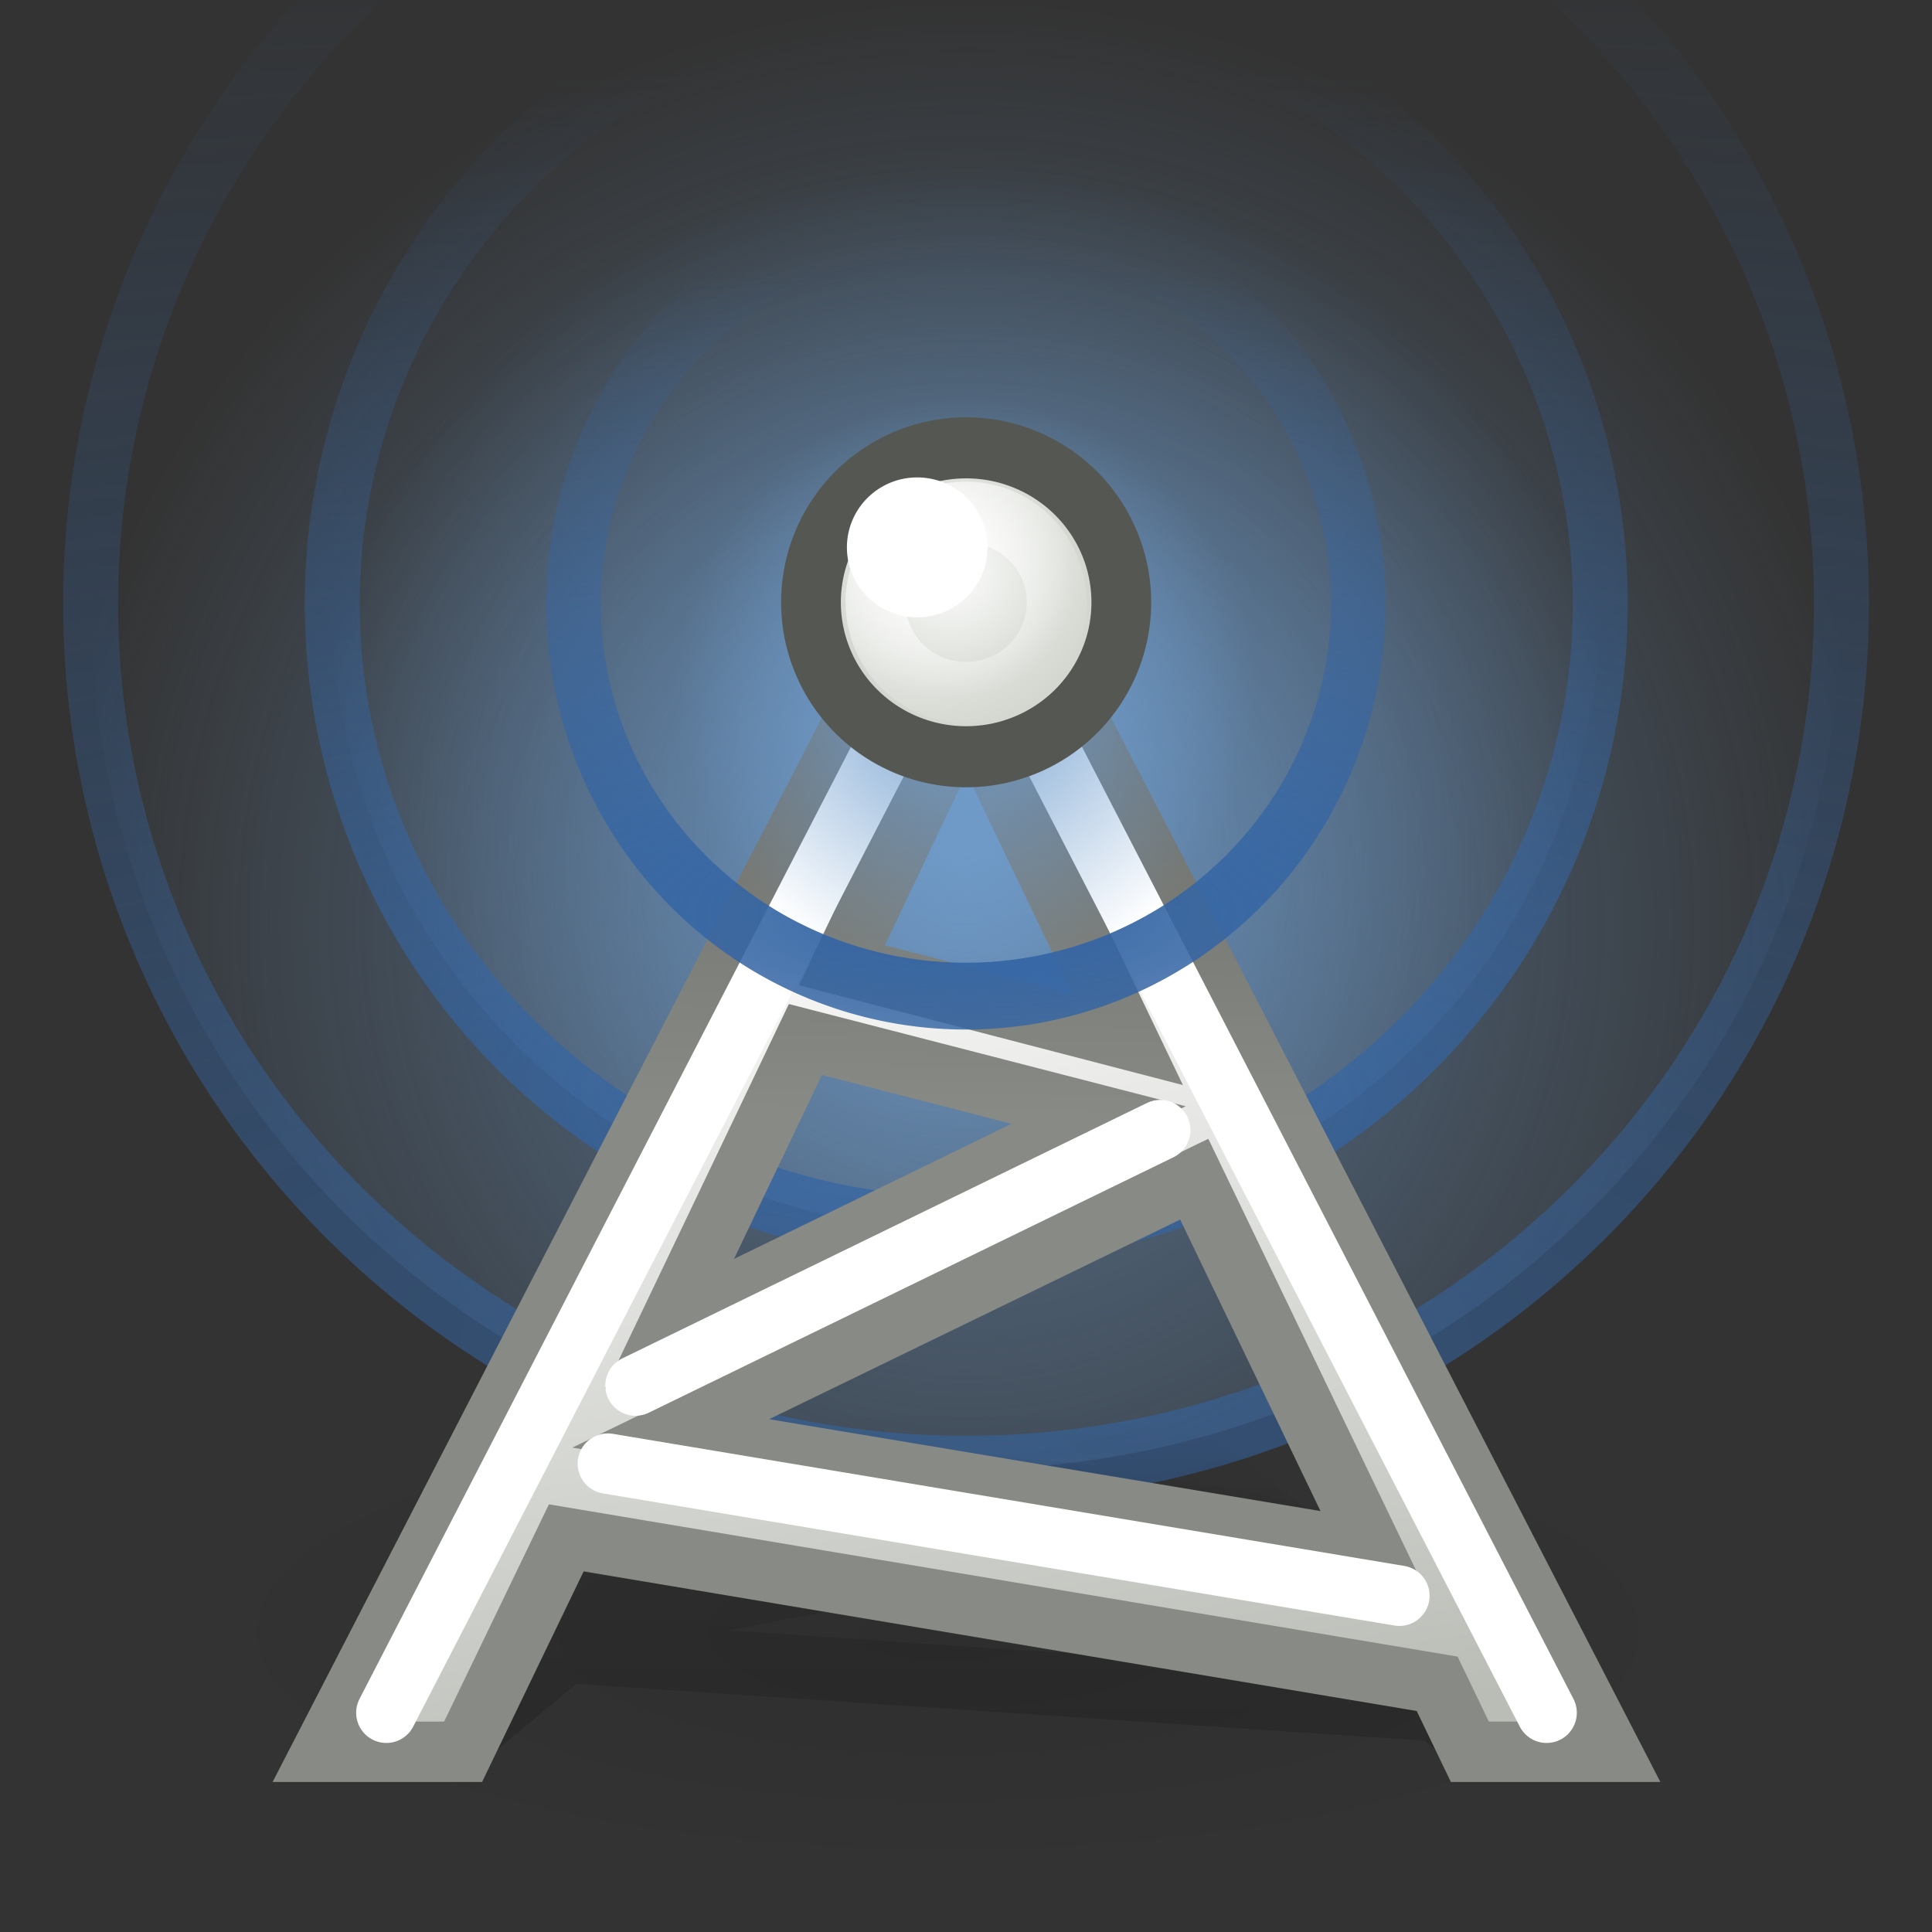 <?xml version="1.0" encoding="UTF-8" standalone="no"?>
<!-- Created with Inkscape (http://www.inkscape.org/) -->
<svg
   xmlns:dc="http://purl.org/dc/elements/1.1/"
   xmlns:cc="http://web.resource.org/cc/"
   xmlns:rdf="http://www.w3.org/1999/02/22-rdf-syntax-ns#"
   xmlns:svg="http://www.w3.org/2000/svg"
   xmlns="http://www.w3.org/2000/svg"
   xmlns:xlink="http://www.w3.org/1999/xlink"
   xmlns:sodipodi="http://sodipodi.sourceforge.net/DTD/sodipodi-0.dtd"
   xmlns:inkscape="http://www.inkscape.org/namespaces/inkscape"
   width="32"
   height="32"
   id="svg2"
   inkscape:label="Pozadí"
   sodipodi:version="0.32"
   inkscape:version="0.45"
   version="1.0"
   sodipodi:docbase="/home/dobey/Projects/gnome-icon-theme/32x32/devices"
   sodipodi:docname="network-wireless.svg"
   inkscape:output_extension="org.inkscape.output.svg.inkscape"
   inkscape:export-filename="/home/cornelius/Desktop/rb-radio.png"
   inkscape:export-xdpi="90"
   inkscape:export-ydpi="90">
  <rect width="100%" height="100%" fill="#333333" stroke="none"/>
  <defs
     id="defs3">
    <linearGradient
       id="linearGradient6979">
      <stop
         style="stop-color:#888a85;stop-opacity:1;"
         offset="0"
         id="stop6981" />
      <stop
         style="stop-color:#555753;stop-opacity:1"
         offset="1"
         id="stop6983" />
    </linearGradient>
    <linearGradient
       inkscape:collect="always"
       id="linearGradient6963">
      <stop
         style="stop-color:#000000;stop-opacity:1;"
         offset="0"
         id="stop6965" />
      <stop
         style="stop-color:#000000;stop-opacity:0;"
         offset="1"
         id="stop6967" />
    </linearGradient>
    <linearGradient
       inkscape:collect="always"
       id="linearGradient7153">
      <stop
         style="stop-color:#ffffff;stop-opacity:1;"
         offset="0"
         id="stop7155" />
      <stop
         style="stop-color:#ffffff;stop-opacity:0;"
         offset="1"
         id="stop7157" />
    </linearGradient>
    <linearGradient
       inkscape:collect="always"
       id="linearGradient7131">
      <stop
         style="stop-color:#ffffff;stop-opacity:1"
         offset="0"
         id="stop7133" />
      <stop
         style="stop-color:#d3d7cf;stop-opacity:1"
         offset="1"
         id="stop7135" />
    </linearGradient>
    <linearGradient
       id="linearGradient7101">
      <stop
         id="stop7103"
         offset="0"
         style="stop-color:#babdb6;stop-opacity:1" />
      <stop
         id="stop7105"
         offset="1"
         style="stop-color:#ffffff;stop-opacity:1" />
    </linearGradient>
    <linearGradient
       inkscape:collect="always"
       id="linearGradient3374">
      <stop
         style="stop-color:#729fcf;stop-opacity:1;"
         offset="0"
         id="stop3376" />
      <stop
         style="stop-color:#729fcf;stop-opacity:0;"
         offset="1"
         id="stop3378" />
    </linearGradient>
    <linearGradient
       inkscape:collect="always"
       id="linearGradient3362">
      <stop
         style="stop-color:#3465a4;stop-opacity:1;"
         offset="0"
         id="stop3364" />
      <stop
         style="stop-color:#3465a4;stop-opacity:0;"
         offset="1"
         id="stop3366" />
    </linearGradient>
    <linearGradient
       inkscape:collect="always"
       id="linearGradient3268">
      <stop
         style="stop-color:#000000;stop-opacity:1;"
         offset="0"
         id="stop3270" />
      <stop
         style="stop-color:#000000;stop-opacity:0;"
         offset="1"
         id="stop3272" />
    </linearGradient>
    <radialGradient
       inkscape:collect="always"
       xlink:href="#linearGradient3268"
       id="radialGradient6965"
       gradientUnits="userSpaceOnUse"
       gradientTransform="matrix(1,0,0,0.303,0,13.6)"
       cx="10.737"
       cy="19.5"
       fx="10.737"
       fy="19.5"
       r="8.263" />
    <linearGradient
       inkscape:collect="always"
       xlink:href="#linearGradient6963"
       id="linearGradient6971"
       gradientUnits="userSpaceOnUse"
       x1="11.225"
       y1="43.135"
       x2="11.225"
       y2="23.038" />
    <linearGradient
       inkscape:collect="always"
       xlink:href="#linearGradient7101"
       id="linearGradient6977"
       gradientUnits="userSpaceOnUse"
       x1="24.837"
       y1="44.528"
       x2="21.036"
       y2="21.042" />
    <linearGradient
       inkscape:collect="always"
       xlink:href="#linearGradient6979"
       id="linearGradient6980"
       gradientUnits="userSpaceOnUse"
       x1="39.068"
       y1="28.5"
       x2="39.421"
       y2="10.935" />
    <radialGradient
       inkscape:collect="always"
       xlink:href="#linearGradient7131"
       id="radialGradient7007"
       gradientUnits="userSpaceOnUse"
       gradientTransform="matrix(0.738,0,0,0.72,2.435,0.662)"
       cx="8.906"
       cy="1.729"
       fx="8.906"
       fy="1.729"
       r="1.995" />
    <radialGradient
       inkscape:collect="always"
       xlink:href="#linearGradient7153"
       id="radialGradient7009"
       gradientUnits="userSpaceOnUse"
       gradientTransform="matrix(1.86,0,0,1.817,-7.14,-0.894)"
       cx="8.305"
       cy="1.126"
       fx="8.305"
       fy="1.126"
       r="2.051" />
    <radialGradient
       inkscape:collect="always"
       xlink:href="#linearGradient3374"
       id="radialGradient7011"
       gradientUnits="userSpaceOnUse"
       gradientTransform="matrix(0.698,0,0,0.578,3.1,2.744)"
       cx="10.281"
       cy="7.825"
       fx="10.281"
       fy="7.825"
       r="4.525" />
    <radialGradient
       inkscape:collect="always"
       xlink:href="#linearGradient3362"
       id="radialGradient7013"
       gradientUnits="userSpaceOnUse"
       gradientTransform="matrix(4.681,0,0,1.277,-37.844,-3.301)"
       cx="10.281"
       cy="9.842"
       fx="10.281"
       fy="9.842"
       r="4.525" />
    <radialGradient
       inkscape:collect="always"
       xlink:href="#linearGradient3374"
       id="radialGradient7015"
       gradientUnits="userSpaceOnUse"
       gradientTransform="matrix(1,0,0,0.827,0,1.122)"
       cx="10.281"
       cy="8.071"
       fx="10.281"
       fy="8.071"
       r="4.525" />
    <radialGradient
       inkscape:collect="always"
       xlink:href="#linearGradient3362"
       id="radialGradient7017"
       gradientUnits="userSpaceOnUse"
       gradientTransform="matrix(4.681,0,0,1.277,-37.844,-3.301)"
       cx="10.281"
       cy="9.842"
       fx="10.281"
       fy="9.842"
       r="4.525" />
    <radialGradient
       inkscape:collect="always"
       xlink:href="#linearGradient3374"
       id="radialGradient7019"
       gradientUnits="userSpaceOnUse"
       gradientTransform="matrix(1,0,0,0.827,0,1.122)"
       cx="10.281"
       cy="8.071"
       fx="10.281"
       fy="8.071"
       r="4.525" />
    <radialGradient
       inkscape:collect="always"
       xlink:href="#linearGradient3362"
       id="radialGradient7021"
       gradientUnits="userSpaceOnUse"
       gradientTransform="matrix(4.681,0,0,1.277,-37.844,-3.301)"
       cx="10.281"
       cy="10.018"
       fx="10.281"
       fy="10.018"
       r="4.525" />
  </defs>
  <sodipodi:namedview
     id="base"
     pagecolor="#ffffff"
     bordercolor="#666666"
     borderopacity="1.0"
     inkscape:pageopacity="0.0"
     inkscape:pageshadow="2"
     inkscape:zoom="1"
     inkscape:cx="21.042273"
     inkscape:cy="22.532659"
     inkscape:document-units="px"
     inkscape:current-layer="layer1"
     width="32px"
     height="32px"
     inkscape:showpageshadow="false"
     inkscape:grid-points="true"
     inkscape:guide-points="true"
     showgrid="false"
     inkscape:window-width="949"
     inkscape:window-height="791"
     inkscape:window-x="15"
     inkscape:window-y="72"
     showborder="false"
     gridspacingx="0.5px"
     gridspacingy="0.5px"
     gridempspacing="2"
     showguides="false"
     inkscape:guide-bbox="true"
     borderlayer="false">
    <sodipodi:guide
       orientation="vertical"
       position="24"
       id="guide6037" />
    <sodipodi:guide
       orientation="horizontal"
       position="33"
       id="guide6039" />
  </sodipodi:namedview>
  <g
     inkscape:label="Vrstva 1"
     inkscape:groupmode="layer"
     id="layer1">
    <path
       sodipodi:type="arc"
       style="opacity:0.1;fill:url(#radialGradient6965);fill-opacity:1;stroke:none;stroke-width:1;stroke-linecap:round;stroke-linejoin:round;stroke-miterlimit:4;stroke-dasharray:none;stroke-dashoffset:0;stroke-opacity:1"
       id="path3258"
       sodipodi:cx="10.737437"
       sodipodi:cy="19.5"
       sodipodi:rx="8.2625628"
       sodipodi:ry="2.5"
       d="M 19 19.5 A 8.263 2.5 0 1 1  2.475,19.5 A 8.263 2.5 0 1 1  19 19.5 z"
       transform="matrix(1.537,0,0,1.585,-0.799,-3.88)" />
    <path
       sodipodi:type="arc"
       style="opacity:0.6;fill:url(#radialGradient7019);fill-opacity:1;stroke:url(#radialGradient7021);stroke-width:0.269;stroke-linecap:round;stroke-linejoin:round;stroke-miterlimit:4;stroke-dasharray:none;stroke-dashoffset:0;stroke-opacity:1"
       id="path7125"
       sodipodi:cx="10.28125"
       sodipodi:cy="6.5"
       sodipodi:rx="4.28125"
       sodipodi:ry="3.5"
       d="M 14.562 6.5 A 4.281 3.5 0 1 1  6,6.5 A 4.281 3.5 0 1 1  14.562 6.5 z"
       transform="matrix(3.387,0,0,4.095,-18.821,-16.618)" />
    <path
       sodipodi:type="inkscape:offset"
       inkscape:radius="0.45069391"
       inkscape:original="M 24 13 L 8 44 L 11.5 44 L 14.0625 38.6875 L 35.6875 42.3125 L 36.5 44 L 40 44 L 24 13 z M 24 17.96875 L 28 26.3125 L 20.90625 24.46875 L 24 17.96875 z M 20 26.3125 L 27.28125 28.1875 L 16.625 33.375 L 20 26.3125 z M 29.65625 29.78125 L 34.09375 39 L 16.65625 36.09375 L 29.65625 29.78125 z "
       style="opacity:0.153;fill:url(#linearGradient6971);fill-opacity:1;fill-rule:evenodd;stroke:none;stroke-width:1px;stroke-linecap:butt;stroke-linejoin:miter;stroke-opacity:1"
       id="path6961"
       d="M 23.875,12.562 C 23.755,12.594 23.653,12.673 23.594,12.781 L 7.594,43.781 C 7.522,43.922 7.529,44.09 7.612,44.224 C 7.695,44.358 7.842,44.439 8,44.438 L 11.5,44.438 C 11.672,44.439 11.83,44.342 11.906,44.188 L 14.312,39.188 L 35.375,42.719 L 36.094,44.188 C 36.17,44.342 36.328,44.439 36.5,44.438 L 40,44.438 C 40.158,44.439 40.305,44.358 40.388,44.224 C 40.471,44.09 40.478,43.922 40.406,43.781 L 24.406,12.781 C 24.305,12.59 24.082,12.498 23.875,12.562 L 23.875,12.562 z M 24,19 L 27.188,25.625 L 21.531,24.156 L 24,19 z M 20.25,26.844 L 25.969,28.312 L 17.594,32.406 L 20.25,26.844 z M 29.438,30.375 L 33.312,38.438 L 18.094,35.875 L 29.438,30.375 z "
       transform="matrix(0.667,0,0,0.267,0,17.426)" />
    <path
       sodipodi:type="arc"
       style="opacity:0.8;fill:url(#radialGradient7015);fill-opacity:1;stroke:url(#radialGradient7017);stroke-width:0.371;stroke-linecap:round;stroke-linejoin:round;stroke-miterlimit:4;stroke-dasharray:none;stroke-dashoffset:0;stroke-opacity:1"
       id="path3319"
       sodipodi:cx="10.28125"
       sodipodi:cy="6.5"
       sodipodi:rx="4.28125"
       sodipodi:ry="3.5"
       d="M 14.562 6.5 A 4.281 3.5 0 1 1  6,6.5 A 4.281 3.5 0 1 1  14.562 6.5 z"
       transform="matrix(2.453,0,0,2.965,-9.215,-9.273)" />
    <g
       id="g7115"
       transform="matrix(0.667,0,0,0.667,0,-0.333)">
      <path
         id="path7060"
         d="M 24,13 L 8,44 L 11.5,44 L 14.062,38.688 L 35.688,42.312 L 36.5,44 L 40,44 L 24,13 z M 24,17.969 L 28,26.312 L 20.906,24.469 L 24,17.969 z M 20,26.312 L 27.281,28.188 L 16.625,33.375 L 20,26.312 z M 29.656,29.781 L 34.094,39 L 16.656,36.094 L 29.656,29.781 z "
         style="fill:url(#linearGradient6977);fill-opacity:1;fill-rule:evenodd;stroke:url(#linearGradient6980);stroke-width:1.5px;stroke-linecap:butt;stroke-linejoin:miter;stroke-opacity:1" />
      <path
         sodipodi:nodetypes="ccc"
         id="path7092"
         d="M 38.406,43.031 L 24,15.125 L 9.594,43.031"
         style="fill:none;fill-opacity:1;fill-rule:evenodd;stroke:#ffffff;stroke-width:1.5px;stroke-linecap:round;stroke-linejoin:miter;stroke-opacity:1" />
      <path
         sodipodi:nodetypes="cc"
         id="path7097"
         d="M 15.781,34.906 L 28.812,28.562"
         style="fill:none;fill-rule:evenodd;stroke:#ffffff;stroke-width:1.5px;stroke-linecap:round;stroke-linejoin:miter;stroke-opacity:1" />
      <path
         sodipodi:nodetypes="cc"
         id="path7099"
         d="M 15.094,36.844 L 34.75,40.125"
         style="fill:none;fill-rule:evenodd;stroke:#ffffff;stroke-width:1.5px;stroke-linecap:round;stroke-linejoin:miter;stroke-opacity:1" />
    </g>
    <path
       sodipodi:type="arc"
       style="fill:url(#radialGradient7011);fill-opacity:1;stroke:url(#radialGradient7013);stroke-width:0.596;stroke-linecap:round;stroke-linejoin:round;stroke-miterlimit:4;stroke-dasharray:none;stroke-dashoffset:0;stroke-opacity:1"
       id="path3382"
       sodipodi:cx="10.28125"
       sodipodi:cy="6.5"
       sodipodi:rx="4.28125"
       sodipodi:ry="3.5"
       d="M 14.562 6.5 A 4.281 3.5 0 1 1  6,6.5 A 4.281 3.5 0 1 1  14.562 6.5 z"
       transform="matrix(1.518,0,0,1.857,0.391,-2.071)" />
    <g
       id="g3232"
       transform="matrix(1.285,0,0,1.279,-9.055,6.778)">
      <path
         transform="matrix(1.113,0,0,1.143,9.257,-7.1428636e-2)"
         d="M 11 2.25 A 1.797 1.75 0 1 1  7.406,2.25 A 1.797 1.75 0 1 1  11 2.25 z"
         sodipodi:ry="1.75"
         sodipodi:rx="1.796875"
         sodipodi:cy="2.25"
         sodipodi:cx="9.203125"
         id="path3234"
         style="opacity:1;fill:url(#radialGradient7007);fill-opacity:1;stroke:#555753;stroke-width:0.692;stroke-linecap:round;stroke-linejoin:round;stroke-miterlimit:4;stroke-dasharray:none;stroke-dashoffset:0;stroke-opacity:1"
         sodipodi:type="arc" />
      <path
         transform="matrix(1.812,0,0,1.812,-16.465,-0.929)"
         d="M 20 1.5 A 0.5 0.5 0 1 1  19,1.5 A 0.5 0.5 0 1 1  20 1.5 z"
         sodipodi:ry="0.5"
         sodipodi:rx="0.5"
         sodipodi:cy="1.5"
         sodipodi:cx="19.5"
         id="path3236"
         style="opacity:1;fill:#ffffff;fill-opacity:1;stroke:none;stroke-width:1;stroke-linecap:round;stroke-linejoin:round;stroke-miterlimit:4;stroke-dasharray:none;stroke-dashoffset:0;stroke-opacity:1"
         sodipodi:type="arc" />
    </g>
    <path
       sodipodi:type="arc"
       style="fill:none;fill-opacity:1;stroke:url(#radialGradient7009);stroke-width:1.185;stroke-linecap:round;stroke-linejoin:round;stroke-miterlimit:4;stroke-dasharray:none;stroke-dashoffset:0;stroke-opacity:1"
       id="path7147"
       sodipodi:cx="9.203125"
       sodipodi:cy="2.25"
       sodipodi:rx="1.796875"
       sodipodi:ry="1.75"
       d="M 11 2.25 A 1.797 1.75 0 1 1  7.406,2.25 A 1.797 1.75 0 1 1  11 2.25 z"
       transform="matrix(0.835,0,0,0.853,8.317,8.057)" />
  </g>
</svg>
